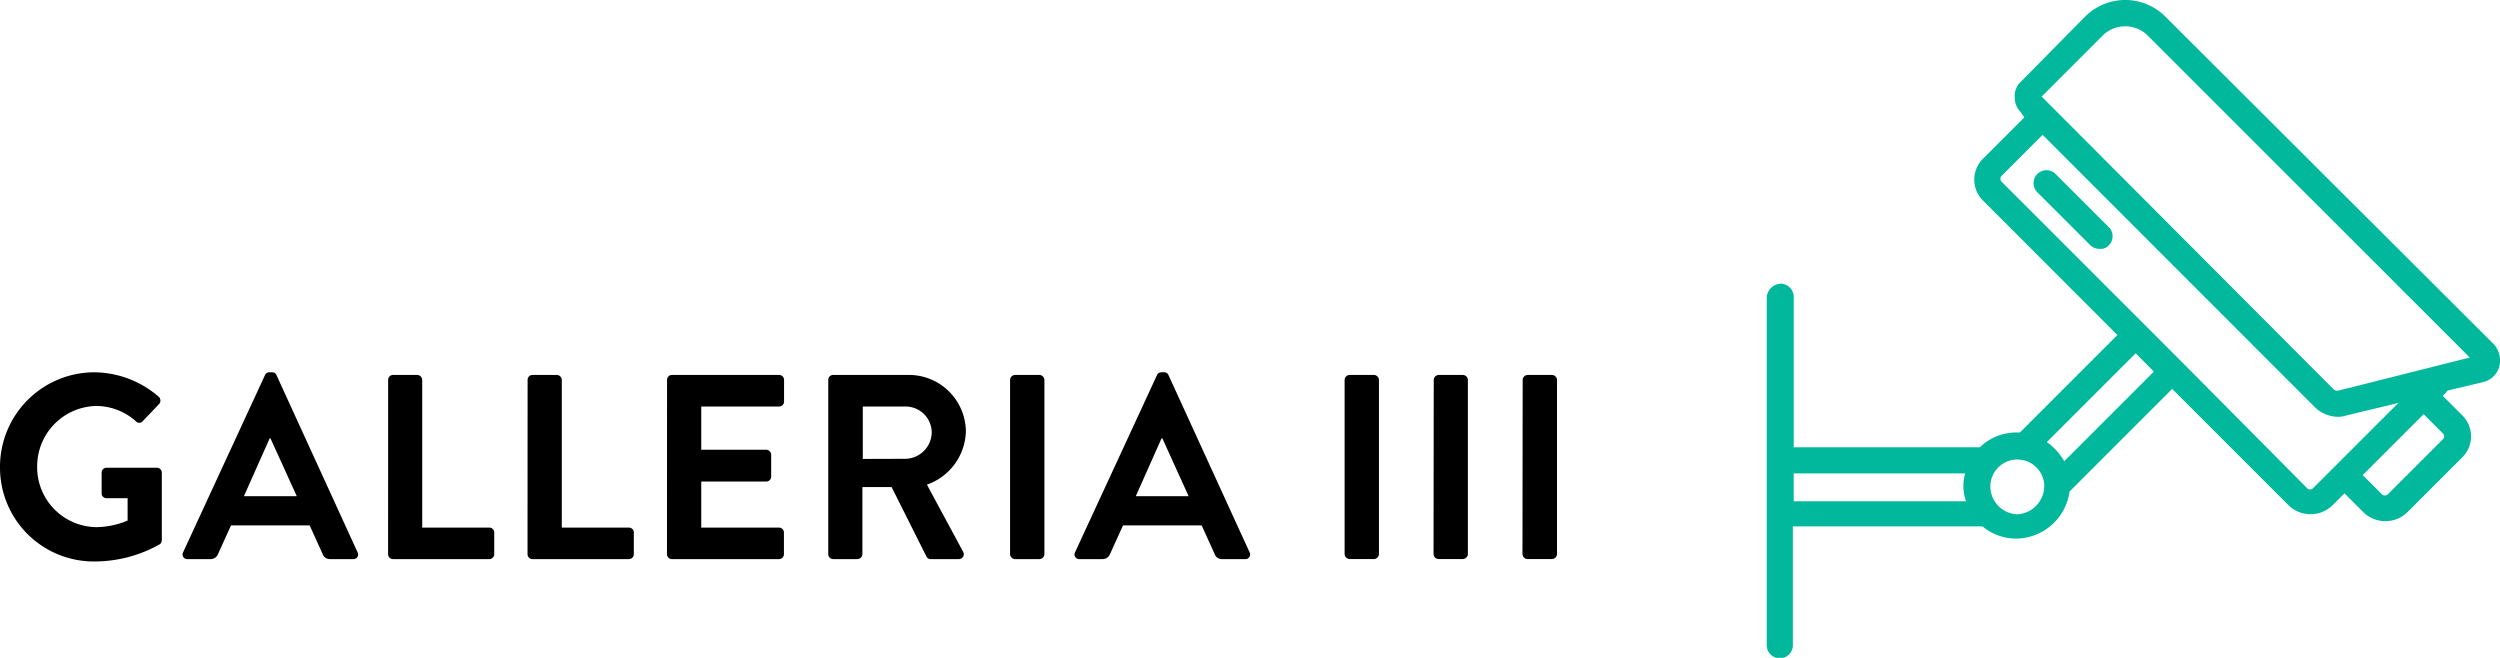 <svg xmlns="http://www.w3.org/2000/svg" width="152.029" height="40" viewBox="0 0 152.029 40">
  <g id="Group_3274" data-name="Group 3274" transform="translate(-1727.856 -1572.177)">
    <path id="Path_6047" data-name="Path 6047" d="M-96.144-5.584A5.705,5.705,0,0,0-90.4.144,8.084,8.084,0,0,0-86.432-.9a.308.308,0,0,0,.128-.256v-4.1a.3.3,0,0,0-.288-.3h-3.072a.294.294,0,0,0-.3.3v1.264a.291.291,0,0,0,.3.288h1.28v1.36a5.005,5.005,0,0,1-1.9.4,3.64,3.64,0,0,1-3.6-3.664A3.668,3.668,0,0,1-90.3-9.312a3.627,3.627,0,0,1,2.416.928.273.273,0,0,0,.416,0l.992-1.04a.31.31,0,0,0-.016-.448,6.048,6.048,0,0,0-3.9-1.488A5.746,5.746,0,0,0-96.144-5.584ZM-84.736,0h1.392a.482.482,0,0,0,.464-.32l.784-1.728h4.784l.784,1.728a.46.46,0,0,0,.464.32h1.392A.282.282,0,0,0-74.4-.416l-4.928-10.768a.272.272,0,0,0-.272-.176h-.16a.288.288,0,0,0-.272.176L-85.008-.416A.282.282,0,0,0-84.736,0Zm3.424-3.824,1.568-3.52h.048l1.6,3.52ZM-72.544-.3a.3.3,0,0,0,.3.3h5.856a.3.3,0,0,0,.3-.3V-1.616a.3.3,0,0,0-.3-.3h-4.08V-10.9a.315.315,0,0,0-.3-.3H-72.24a.3.3,0,0,0-.3.3Zm8.48,0a.3.3,0,0,0,.3.3H-57.9a.3.3,0,0,0,.3-.3V-1.616a.3.3,0,0,0-.3-.3h-4.08V-10.9a.315.315,0,0,0-.3-.3H-63.76a.3.3,0,0,0-.3.3Zm8.48,0a.3.3,0,0,0,.3.3h6.512a.3.3,0,0,0,.3-.3V-1.616a.3.3,0,0,0-.3-.3H-53.5v-2.8h3.952a.3.3,0,0,0,.3-.3V-6.352a.315.315,0,0,0-.3-.3H-53.5V-9.28h4.736a.3.3,0,0,0,.3-.3V-10.9a.3.3,0,0,0-.3-.3H-55.28a.3.3,0,0,0-.3.3Zm9.808,0a.3.3,0,0,0,.3.3H-44a.315.315,0,0,0,.3-.3v-4.08h1.776l2.128,4.24A.274.274,0,0,0-39.536,0h1.68a.3.3,0,0,0,.272-.464l-2.192-4.064A3.531,3.531,0,0,0-37.408-7.76,3.466,3.466,0,0,0-40.9-11.2h-4.576a.3.3,0,0,0-.3.3Zm2.1-5.792V-9.28h2.608a1.592,1.592,0,0,1,1.584,1.552A1.63,1.63,0,0,1-41.072-6.1ZM-34.72-.3a.315.315,0,0,0,.3.3h1.488a.315.315,0,0,0,.3-.3V-10.9a.315.315,0,0,0-.3-.3h-1.488a.315.315,0,0,0-.3.3ZM-30.5,0H-29.1a.482.482,0,0,0,.464-.32l.784-1.728h4.784l.784,1.728a.46.46,0,0,0,.464.32h1.392a.282.282,0,0,0,.272-.416l-4.928-10.768a.272.272,0,0,0-.272-.176h-.16a.287.287,0,0,0-.272.176L-30.768-.416A.282.282,0,0,0-30.5,0Zm3.424-3.824,1.568-3.52h.048l1.6,3.52Zm12.7,3.52a.315.315,0,0,0,.3.3h1.488a.315.315,0,0,0,.3-.3V-10.9a.315.315,0,0,0-.3-.3h-1.488a.315.315,0,0,0-.3.3Zm5.408,0a.315.315,0,0,0,.3.3h1.488a.315.315,0,0,0,.3-.3V-10.9a.315.315,0,0,0-.3-.3H-8.656a.315.315,0,0,0-.3.3Zm5.408,0a.315.315,0,0,0,.3.3H-1.76a.315.315,0,0,0,.3-.3V-10.9a.315.315,0,0,0-.3-.3H-3.248a.315.315,0,0,0-.3.3Z" transform="translate(1824 1606.177)"/>
    <path id="Path_4548" data-name="Path 4548" d="M56.5,36.438a.8.8,0,0,1-.582-.212L52.688,33A.786.786,0,0,1,53.8,31.888l3.228,3.228a.767.767,0,0,1,0,1.111A.613.613,0,0,1,56.5,36.438Z" transform="translate(1799.062 1550.871)" fill="#01b89c"/>
    <path id="Path_4549" data-name="Path 4549" d="M8.772,29.349a.814.814,0,0,1,.794.794V39.3H20.888a3.154,3.154,0,0,1,2.275-.9h.159l5.926-5.926L21.1,24.322a1.79,1.79,0,0,1,0-2.593l2.487-2.487-.212-.317a1.275,1.275,0,0,1-.37-.952,1.16,1.16,0,0,1,.37-.9l3.915-3.968a3.449,3.449,0,0,1,4.868,0l20,19.947a1.5,1.5,0,0,1,.317,1.323,1.334,1.334,0,0,1-.952.952l-2.222.529c0,.053-.053.053-.053.106l-.212.212L50.2,37.338a1.79,1.79,0,0,1,0,2.593l-3.333,3.333a1.918,1.918,0,0,1-2.646,0L43.057,42.1l-.741.741a1.918,1.918,0,0,1-2.646,0l-7.09-7.09-6.243,6.243a3.3,3.3,0,0,1-3.228,2.857,3.18,3.18,0,0,1-2.063-.741H9.512v7.2a.794.794,0,1,1-1.587,0V30.142A.9.9,0,0,1,8.772,29.349ZM31.047,14.216a1.953,1.953,0,0,0-2.646,0l-3.757,3.757L42.422,35.8a.4.4,0,0,0,.265.053l7.989-2.011ZM45.332,42.153a.256.256,0,0,0,.37,0l3.333-3.333a.256.256,0,0,0,0-.37l-1.164-1.164-1.958,1.958-1.746,1.746Zm-4.55-.37a.256.256,0,0,0,.37,0l.741-.741h0l2.857-2.857L46.338,36.6l-3.28.794a1.315,1.315,0,0,1-.423.053,2.088,2.088,0,0,1-1.323-.529L24.7,20.3l-2.487,2.487a.256.256,0,0,0,0,.37l8.73,8.73h0l2.222,2.222h0Zm-10.423-8.2-5.4,5.4a3.721,3.721,0,0,1,1.058,1.164l5.45-5.45Zm-5.556,8.1a1.64,1.64,0,1,0-3.28,0,1.7,1.7,0,0,0,1.64,1.693A1.731,1.731,0,0,0,24.8,41.677Zm-4.762.9a3,3,0,0,1-.159-.952,3.123,3.123,0,0,1,.106-.741H9.565v1.693Z" transform="translate(1827.37 1560.077)" fill="#01b89c"/>
  </g>
</svg>
